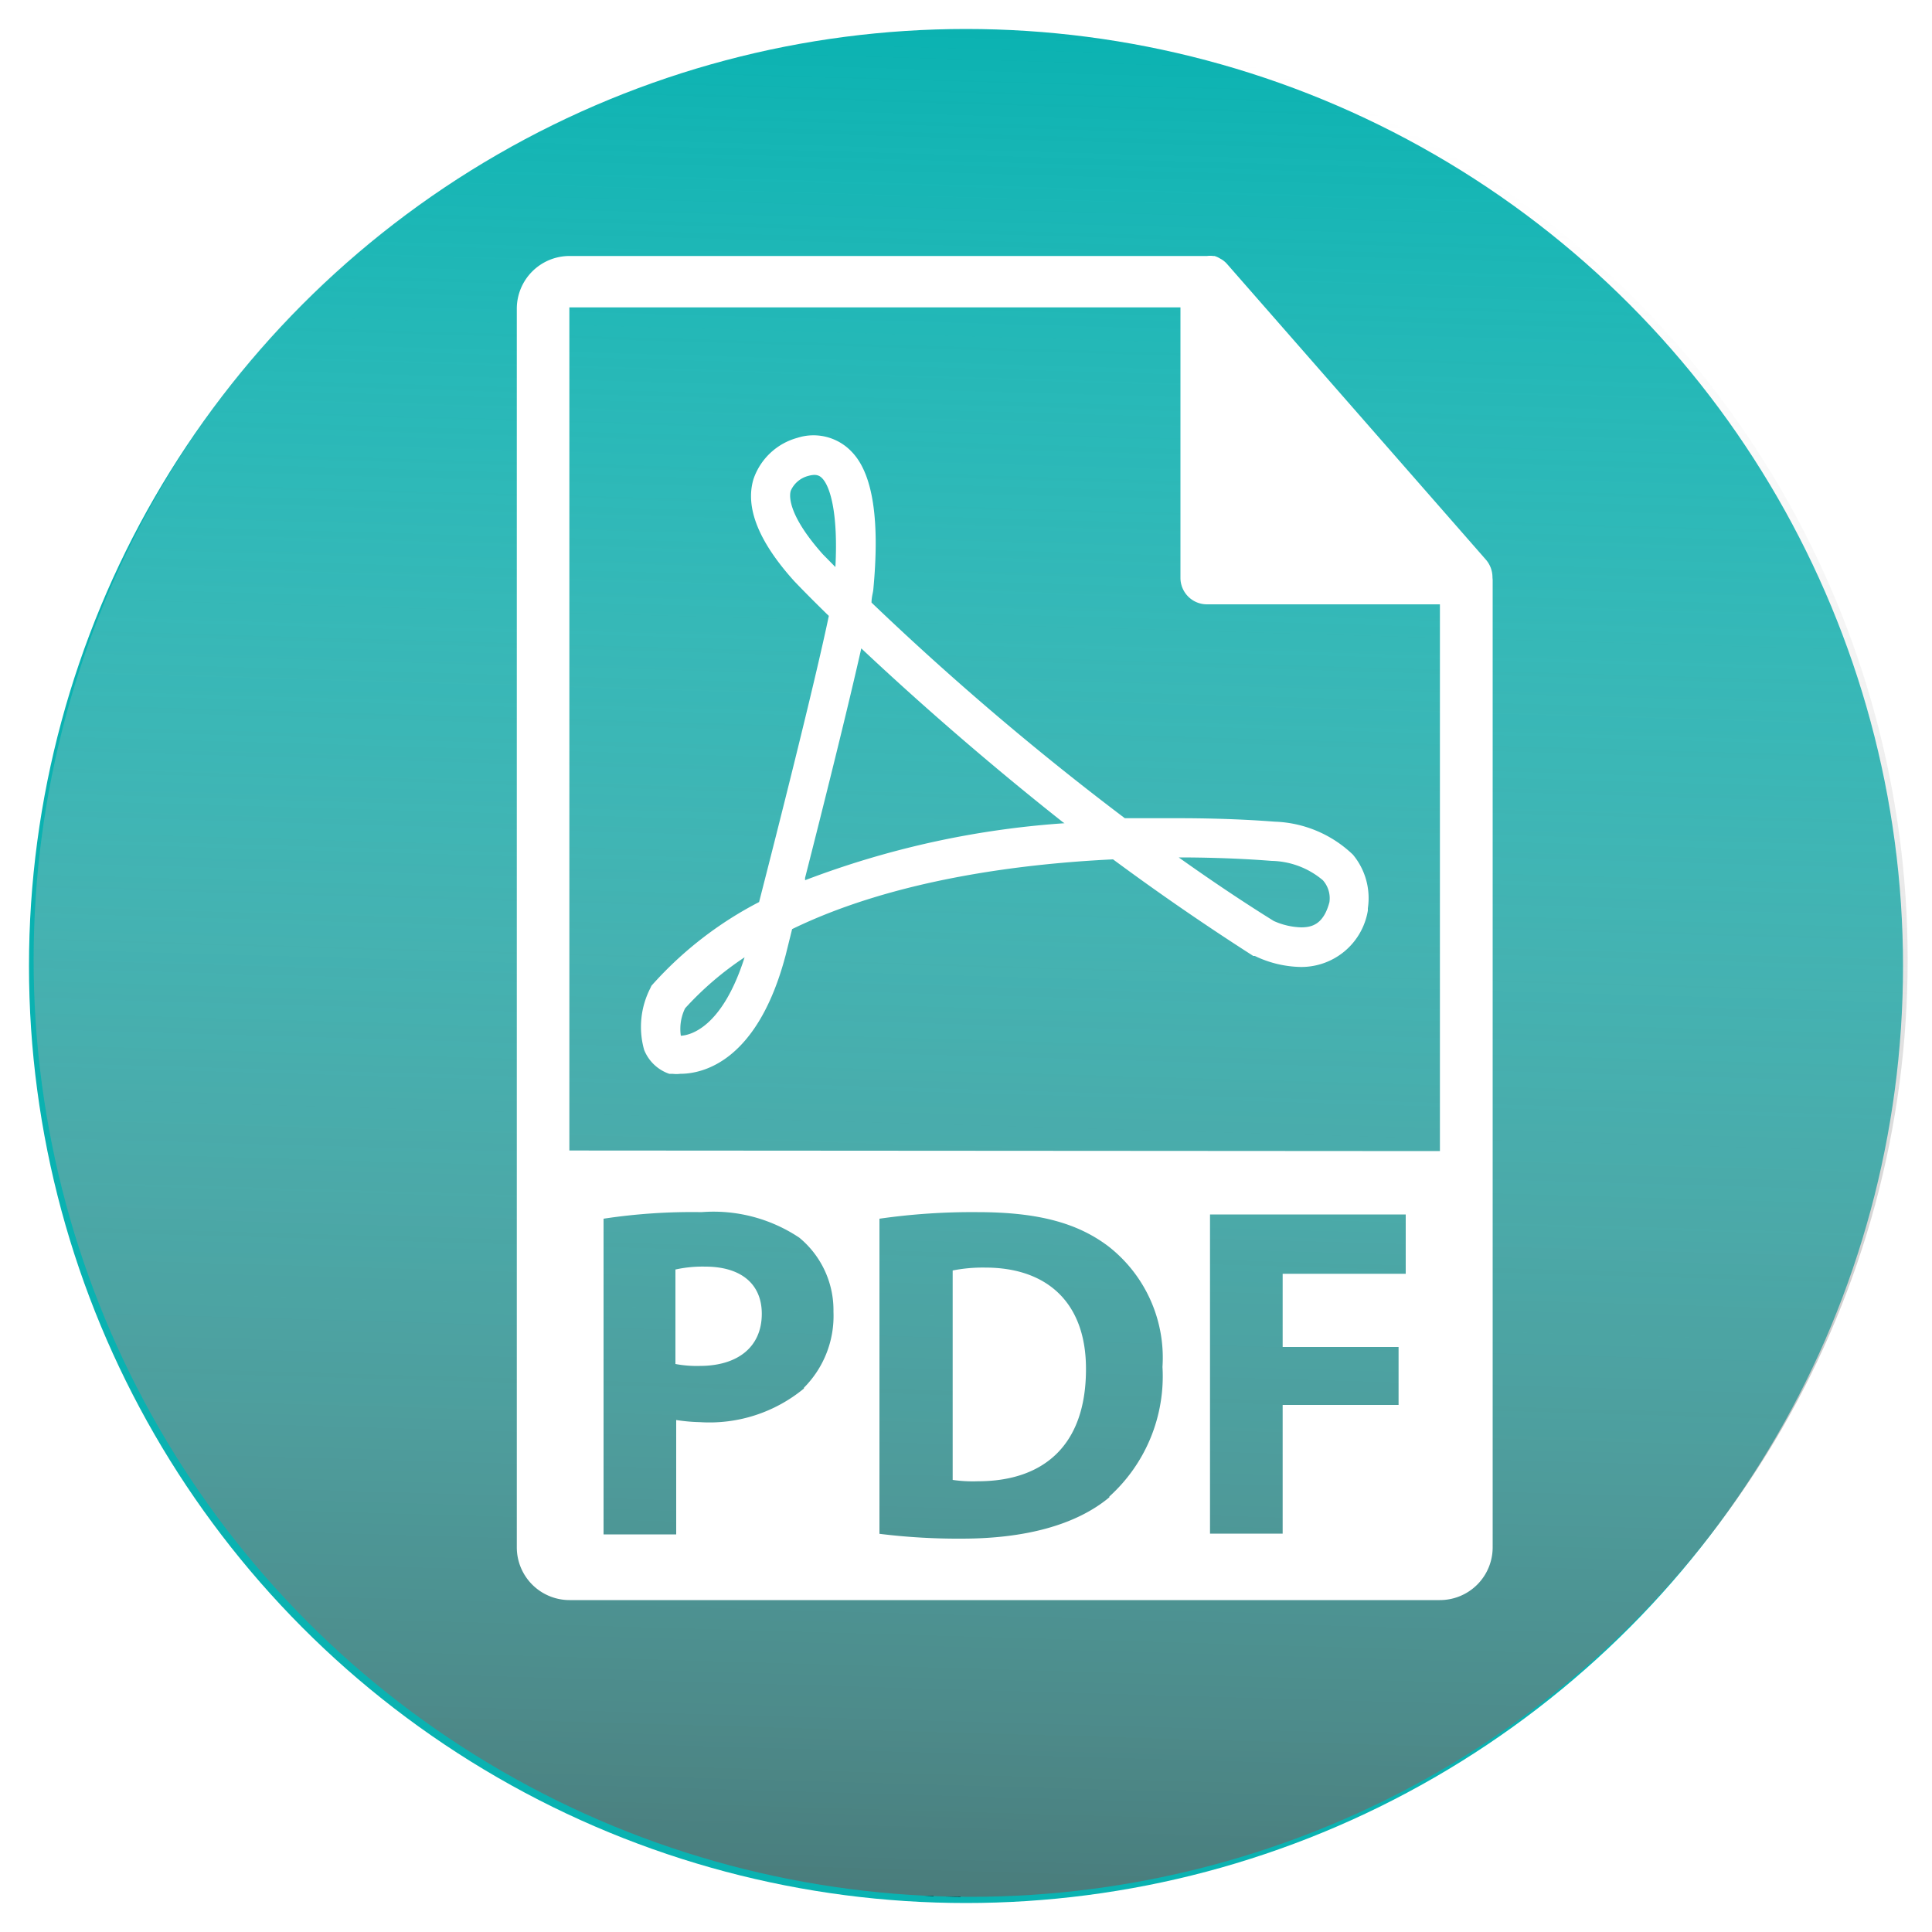 <svg id="b54511d7-766d-4401-8a70-68c12aac803b" data-name="Layer 1" xmlns="http://www.w3.org/2000/svg" xmlns:xlink="http://www.w3.org/1999/xlink" viewBox="0 0 100 100"><defs><style>.bb39e06e-2fe2-4ac2-9a76-4bc5d4c607dd{fill:#0ab2b1;}.f0b1bc0c-bb04-4d54-919d-c0c081af0092{fill:url(#43bb36b3-6df9-4123-bf69-41521adb6e47);}.\30 4181ba5-502a-4353-bbac-789f5bf29a07{fill:#fff;}</style><linearGradient id="43bb36b3-6df9-4123-bf69-41521adb6e47" x1="1.74" y1="49.68" x2="98.74" y2="49.68" gradientTransform="translate(101.34 0.88) rotate(91.65)" gradientUnits="userSpaceOnUse"><stop offset="0" stop-color="#fff" stop-opacity="0"/><stop offset="1" stop-color="#666464" stop-opacity="0.69"/><stop offset="1"/></linearGradient></defs><title>pdf-2</title><circle class="bb39e06e-2fe2-4ac2-9a76-4bc5d4c607dd" cx="50" cy="50" r="48.5"/><circle class="f0b1bc0c-bb04-4d54-919d-c0c081af0092" cx="50.24" cy="49.68" r="48.5"/><path class="04181ba5-502a-4353-bbac-789f5bf29a07" d="M51,65.61a8,8,0,0,0-1.69.15V76.6a7.21,7.21,0,0,0,1.3.07c3.39,0,5.6-1.84,5.6-5.8C56.22,67.43,54.2,65.61,51,65.61Z"/><path class="04181ba5-502a-4353-bbac-789f5bf29a07" d="M36.5,65.56a6.47,6.47,0,0,0-1.54.15V70.6a5.92,5.92,0,0,0,1.25.1c2,0,3.22-1,3.22-2.7C39.43,66.47,38.37,65.56,36.5,65.56Z"/><path class="04181ba5-502a-4353-bbac-789f5bf29a07" d="M77.25,29.87a1.4,1.4,0,0,0-.33-.89L63.5,13.65h0a1.23,1.23,0,0,0-.28-.23l-.09-.05a1.11,1.11,0,0,0-.27-.12l-.07,0a1.1,1.1,0,0,0-.31,0h-33a2.73,2.73,0,0,0-2.73,2.73V80.09a2.73,2.73,0,0,0,2.73,2.73H74.53a2.73,2.73,0,0,0,2.73-2.73V30C77.26,30,77.25,29.92,77.25,29.87Zm-35.64,42a7.68,7.68,0,0,1-5.38,1.74A9.21,9.21,0,0,1,35,73.5v5.92H31.24V63.08a30.49,30.49,0,0,1,5.07-.34,8,8,0,0,1,5.06,1.32,4.86,4.86,0,0,1,1.77,3.84A5.26,5.26,0,0,1,41.61,71.83Zm15.81,5.63c-1.74,1.45-4.4,2.14-7.64,2.14a33,33,0,0,1-4.26-.25V63.08a33.8,33.8,0,0,1,5.07-.34c3.14,0,5.18.56,6.78,1.77a7.31,7.31,0,0,1,2.8,6.24A8.39,8.39,0,0,1,57.42,77.46ZM72.76,65.93H66.39v3.79h6v3h-6v6.66H62.63V62.86H72.76ZM29.47,59.55V15.91H61.1v14a1.37,1.37,0,0,0,1.37,1.37H74.53v28.3Z"/><path class="04181ba5-502a-4353-bbac-789f5bf29a07" d="M66,42.53c-.08,0-2-.18-5-.18-.92,0-1.86,0-2.78,0A147.58,147.58,0,0,1,45.11,31.19c0-.27.07-.49.09-.65.34-3.56,0-6-1.11-7.15a2.72,2.72,0,0,0-2.81-.73A3.33,3.33,0,0,0,39,24.8c-.44,1.46.26,3.23,2.11,5.28,0,0,.65.69,1.79,1.8-.74,3.53-2.67,11.15-3.61,14.81a19.31,19.31,0,0,0-5.48,4.23l-.09.1-.06.13a4.39,4.39,0,0,0-.32,3.19,2.15,2.15,0,0,0,1.3,1.24l.17,0a1.6,1.6,0,0,0,.4,0c1.14,0,4-.6,5.46-6.16L41,48.09c5.26-2.56,11.84-3.38,16.61-3.61,2.46,1.82,4.9,3.49,7.26,5l.08,0a5.69,5.69,0,0,0,2.37.57h0a3.49,3.49,0,0,0,3.48-2.92l0-.12a3.52,3.52,0,0,0-.77-2.77A6.14,6.14,0,0,0,66,42.53ZM35.24,53.61l0,0a2.43,2.43,0,0,1,.22-1.42,16.36,16.36,0,0,1,3.08-2.64C37.36,53.26,35.67,53.59,35.24,53.61Zm7.35-24.92h0c-1.78-2-1.75-3-1.66-3.29a1.36,1.36,0,0,1,.88-.76c.35-.1.57-.08.76.13.44.48.81,1.93.67,4.58Zm-.92,16.87,0-.12h0c.89-3.49,2.17-8.6,2.91-11.88l0,0v0c2.39,2.25,6.06,5.54,10.44,9h0l.08.05A46.44,46.44,0,0,0,41.67,45.56ZM68.81,46.7C68.5,47.86,67.89,48,67.34,48h0a3.7,3.7,0,0,1-1.41-.33c-1.61-1-3.26-2.11-4.92-3.29h0c2.85,0,4.75.18,4.83.18a4.23,4.23,0,0,1,2.63,1A1.4,1.4,0,0,1,68.81,46.7Z"/></svg>